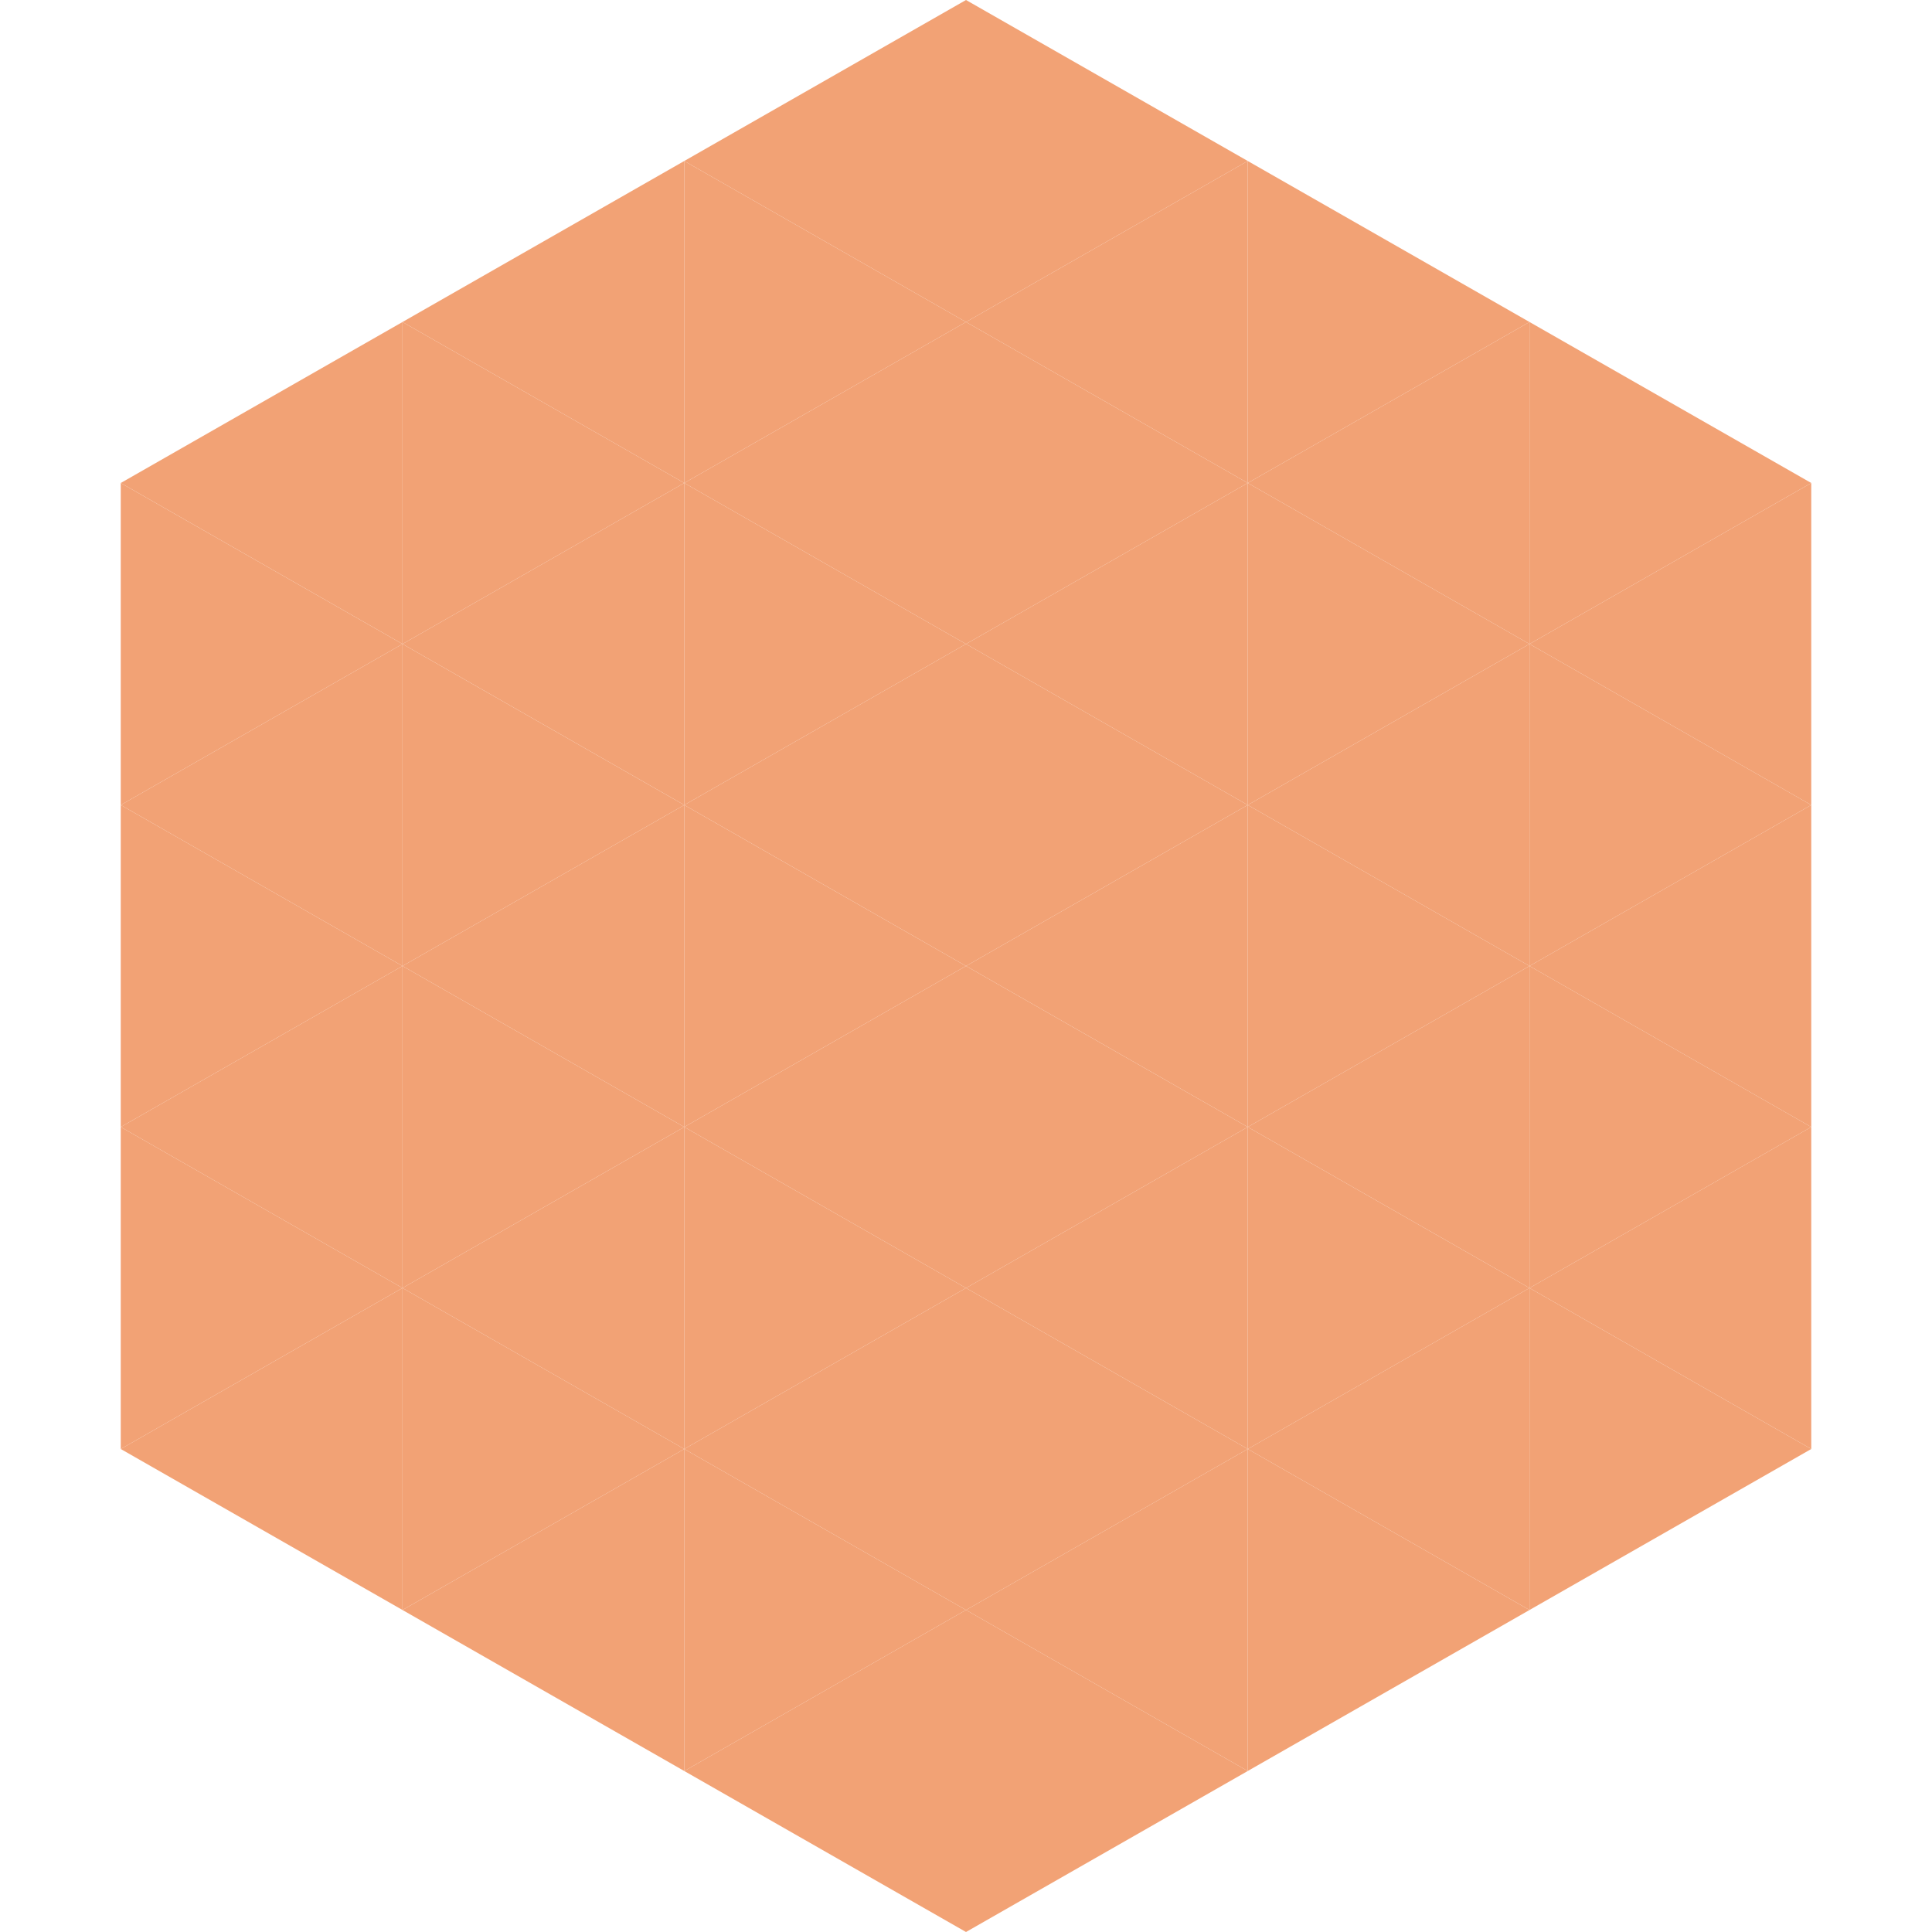 <?xml version="1.0"?>
<!-- Generated by SVGo -->
<svg width="240" height="240"
     xmlns="http://www.w3.org/2000/svg"
     xmlns:xlink="http://www.w3.org/1999/xlink">
<polygon points="50,40 15,60 50,80" style="fill:rgb(242,162,117)" />
<polygon points="190,40 225,60 190,80" style="fill:rgb(242,162,117)" />
<polygon points="15,60 50,80 15,100" style="fill:rgb(242,162,117)" />
<polygon points="225,60 190,80 225,100" style="fill:rgb(242,162,117)" />
<polygon points="50,80 15,100 50,120" style="fill:rgb(242,162,117)" />
<polygon points="190,80 225,100 190,120" style="fill:rgb(242,162,117)" />
<polygon points="15,100 50,120 15,140" style="fill:rgb(242,162,117)" />
<polygon points="225,100 190,120 225,140" style="fill:rgb(242,162,117)" />
<polygon points="50,120 15,140 50,160" style="fill:rgb(242,162,117)" />
<polygon points="190,120 225,140 190,160" style="fill:rgb(242,162,117)" />
<polygon points="15,140 50,160 15,180" style="fill:rgb(242,162,117)" />
<polygon points="225,140 190,160 225,180" style="fill:rgb(242,162,117)" />
<polygon points="50,160 15,180 50,200" style="fill:rgb(242,162,117)" />
<polygon points="190,160 225,180 190,200" style="fill:rgb(242,162,117)" />
<polygon points="15,180 50,200 15,220" style="fill:rgb(255,255,255); fill-opacity:0" />
<polygon points="225,180 190,200 225,220" style="fill:rgb(255,255,255); fill-opacity:0" />
<polygon points="50,0 85,20 50,40" style="fill:rgb(255,255,255); fill-opacity:0" />
<polygon points="190,0 155,20 190,40" style="fill:rgb(255,255,255); fill-opacity:0" />
<polygon points="85,20 50,40 85,60" style="fill:rgb(242,162,117)" />
<polygon points="155,20 190,40 155,60" style="fill:rgb(242,162,117)" />
<polygon points="50,40 85,60 50,80" style="fill:rgb(242,162,117)" />
<polygon points="190,40 155,60 190,80" style="fill:rgb(242,162,117)" />
<polygon points="85,60 50,80 85,100" style="fill:rgb(242,162,117)" />
<polygon points="155,60 190,80 155,100" style="fill:rgb(242,162,117)" />
<polygon points="50,80 85,100 50,120" style="fill:rgb(242,162,117)" />
<polygon points="190,80 155,100 190,120" style="fill:rgb(242,162,117)" />
<polygon points="85,100 50,120 85,140" style="fill:rgb(242,162,117)" />
<polygon points="155,100 190,120 155,140" style="fill:rgb(242,162,117)" />
<polygon points="50,120 85,140 50,160" style="fill:rgb(242,162,117)" />
<polygon points="190,120 155,140 190,160" style="fill:rgb(242,162,117)" />
<polygon points="85,140 50,160 85,180" style="fill:rgb(242,162,117)" />
<polygon points="155,140 190,160 155,180" style="fill:rgb(242,162,117)" />
<polygon points="50,160 85,180 50,200" style="fill:rgb(242,162,117)" />
<polygon points="190,160 155,180 190,200" style="fill:rgb(242,162,117)" />
<polygon points="85,180 50,200 85,220" style="fill:rgb(242,162,117)" />
<polygon points="155,180 190,200 155,220" style="fill:rgb(242,162,117)" />
<polygon points="120,0 85,20 120,40" style="fill:rgb(242,162,117)" />
<polygon points="120,0 155,20 120,40" style="fill:rgb(242,162,117)" />
<polygon points="85,20 120,40 85,60" style="fill:rgb(242,162,117)" />
<polygon points="155,20 120,40 155,60" style="fill:rgb(242,162,117)" />
<polygon points="120,40 85,60 120,80" style="fill:rgb(242,162,117)" />
<polygon points="120,40 155,60 120,80" style="fill:rgb(242,162,117)" />
<polygon points="85,60 120,80 85,100" style="fill:rgb(242,162,117)" />
<polygon points="155,60 120,80 155,100" style="fill:rgb(242,162,117)" />
<polygon points="120,80 85,100 120,120" style="fill:rgb(242,162,117)" />
<polygon points="120,80 155,100 120,120" style="fill:rgb(242,162,117)" />
<polygon points="85,100 120,120 85,140" style="fill:rgb(242,162,117)" />
<polygon points="155,100 120,120 155,140" style="fill:rgb(242,162,117)" />
<polygon points="120,120 85,140 120,160" style="fill:rgb(242,162,117)" />
<polygon points="120,120 155,140 120,160" style="fill:rgb(242,162,117)" />
<polygon points="85,140 120,160 85,180" style="fill:rgb(242,162,117)" />
<polygon points="155,140 120,160 155,180" style="fill:rgb(242,162,117)" />
<polygon points="120,160 85,180 120,200" style="fill:rgb(242,162,117)" />
<polygon points="120,160 155,180 120,200" style="fill:rgb(242,162,117)" />
<polygon points="85,180 120,200 85,220" style="fill:rgb(242,162,117)" />
<polygon points="155,180 120,200 155,220" style="fill:rgb(242,162,117)" />
<polygon points="120,200 85,220 120,240" style="fill:rgb(242,162,117)" />
<polygon points="120,200 155,220 120,240" style="fill:rgb(242,162,117)" />
<polygon points="85,220 120,240 85,260" style="fill:rgb(255,255,255); fill-opacity:0" />
<polygon points="155,220 120,240 155,260" style="fill:rgb(255,255,255); fill-opacity:0" />
</svg>
